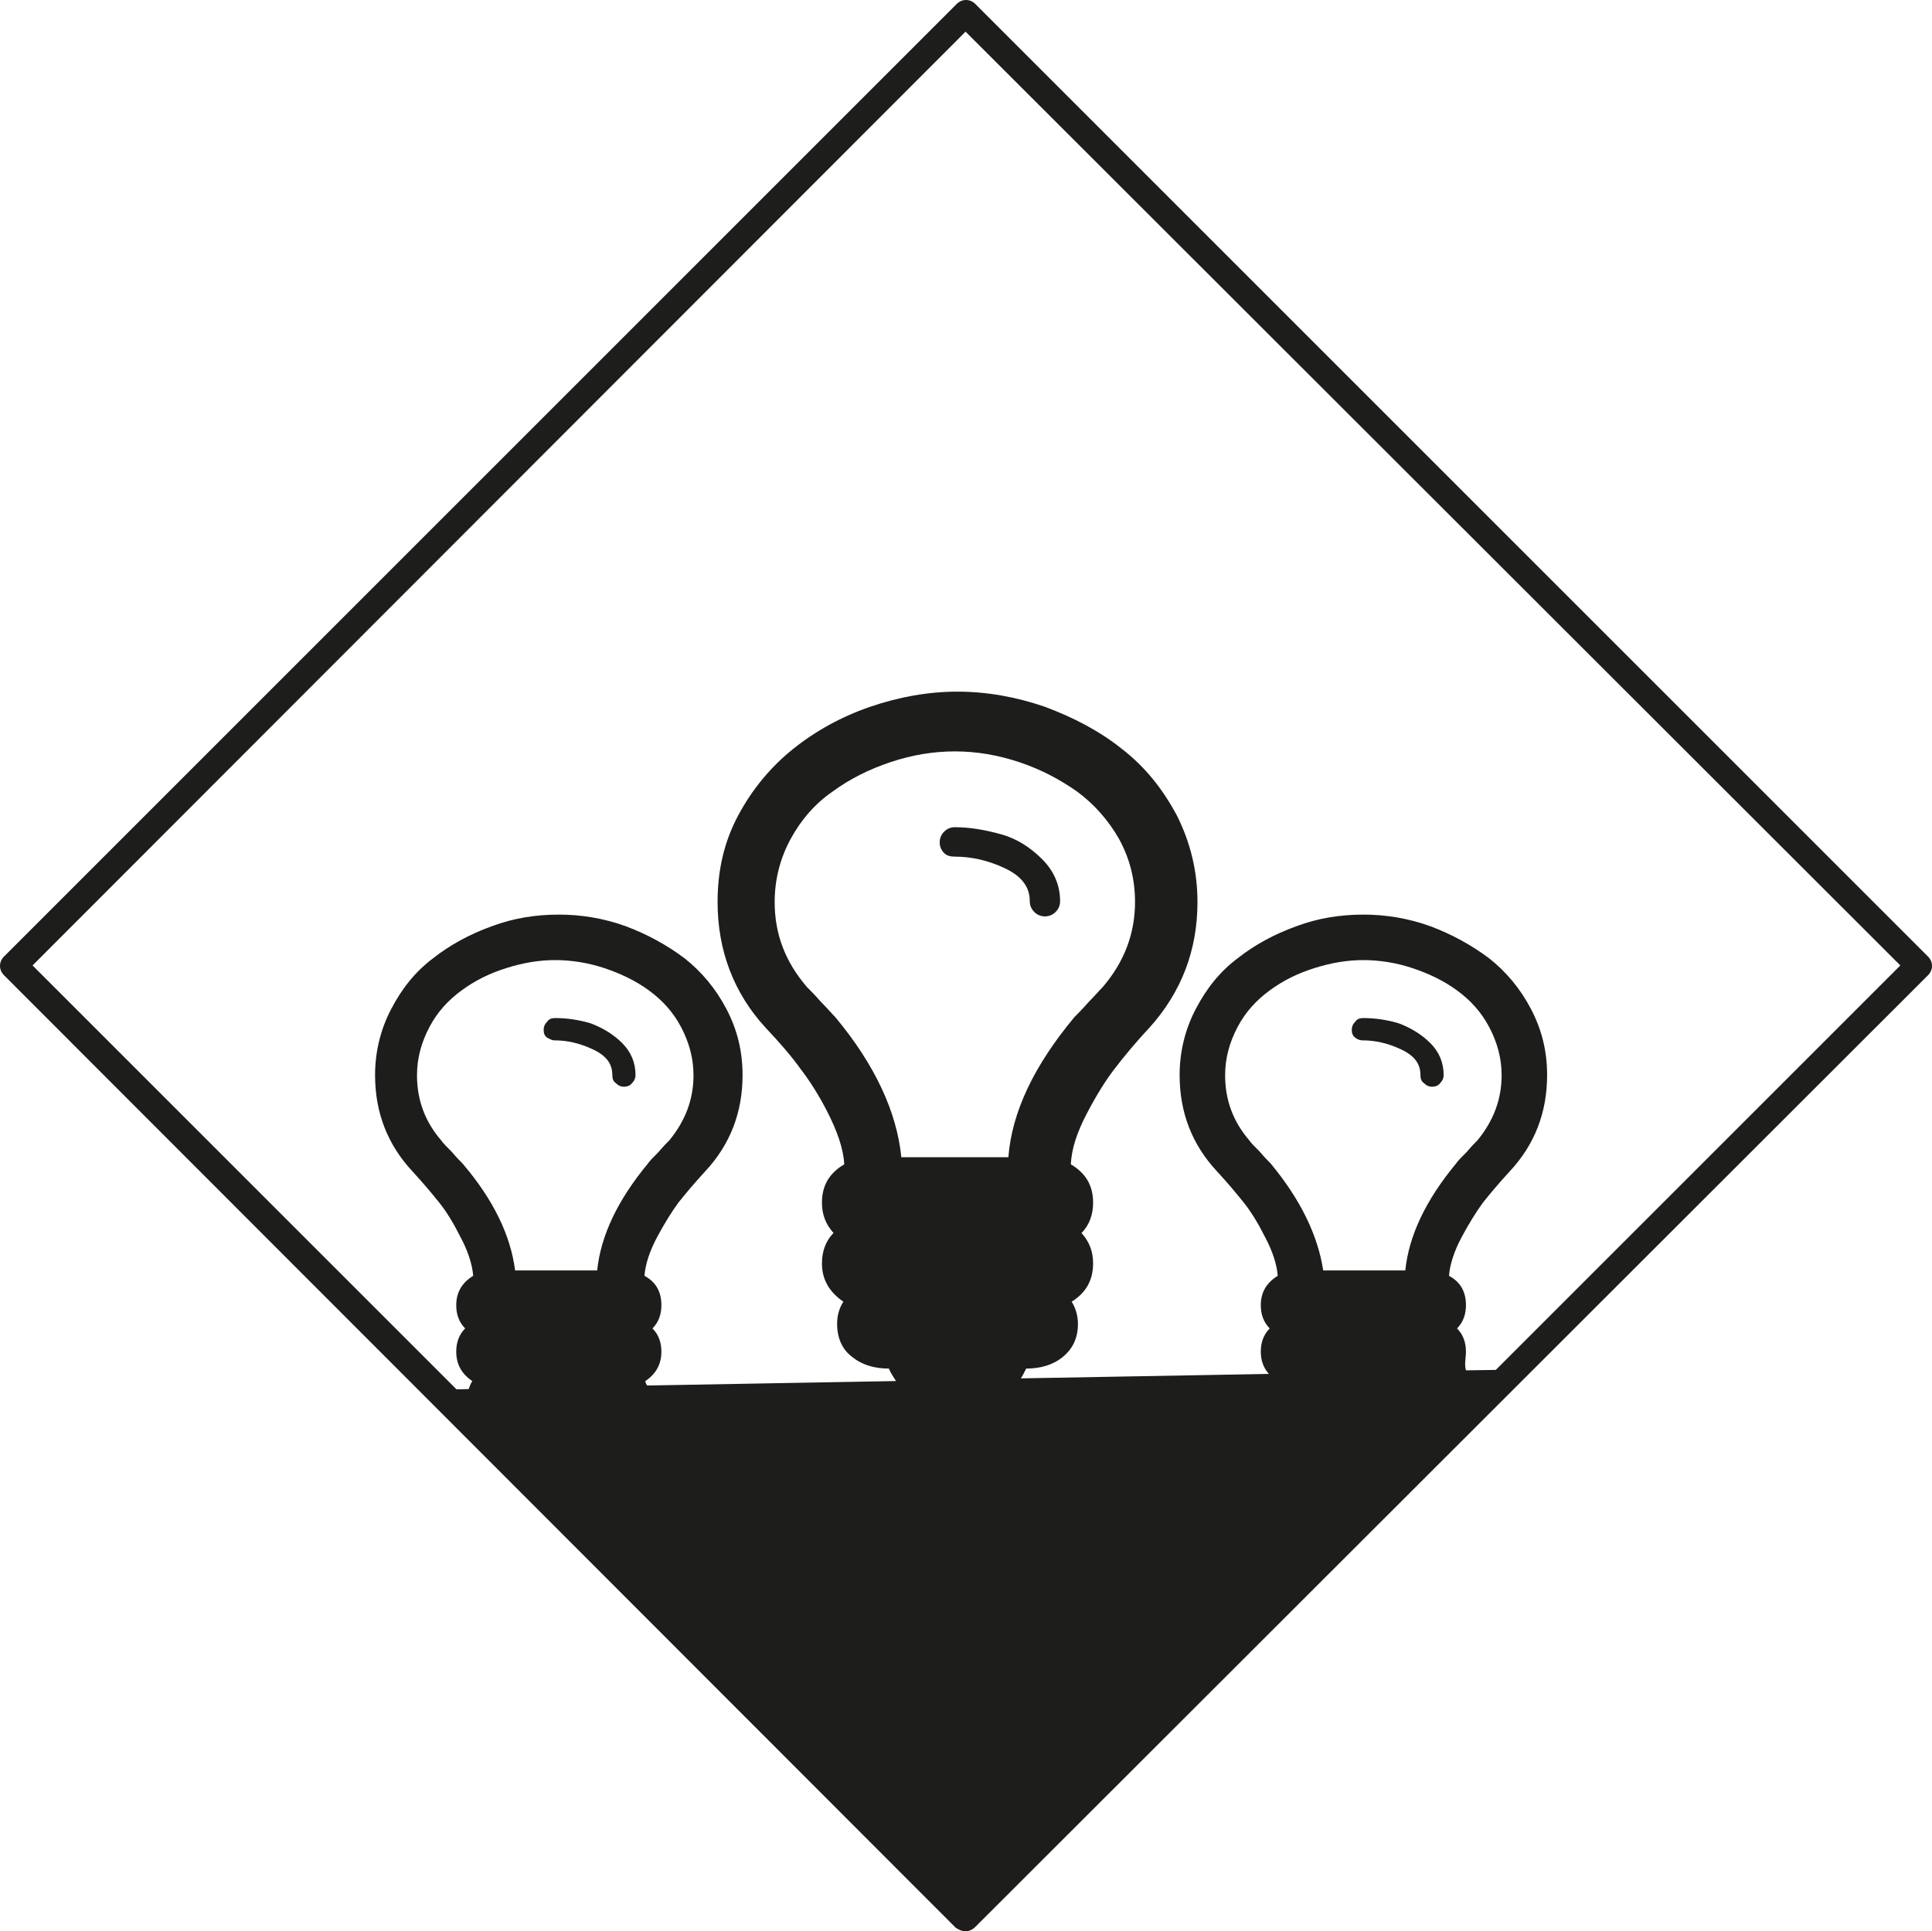 <svg xmlns="http://www.w3.org/2000/svg" version="1.1" id="Calque_1" x="0" y="0" style="enable-background:new 0 0 400 400" xml:space="preserve" viewBox="91.65 74.25 216.6 216.55"><style>.st0{fill:#1d1d1b}</style><path class="st0" d="M199.9 290.8c-.4 0-.8-.2-1.1-.4L92.1 183.6c-.6-.6-.6-1.5 0-2.1L198.9 74.7c.6-.6 1.5-.6 2.1 0l106.8 106.8c.6.6.6 1.5 0 2.1L201 290.3c-.3.3-.7.5-1.1.5zM95.3 182.5 200 287.2l104.7-104.7L199.9 77.8 95.3 182.5z"/><path class="st0" d="M198.7 170.3c1.8 0 3.7.4 5.6 1.3s2.8 2.1 2.8 3.7c0 .5.2.9.5 1.2.3.3.7.5 1.2.5s.9-.2 1.2-.5c.3-.3.5-.7.5-1.2 0-1.8-.7-3.4-2-4.7-1.3-1.3-2.8-2.3-4.6-2.8s-3.5-.8-5.2-.8c-.5 0-.9.2-1.2.5-.3.3-.5.7-.5 1.2s.2.9.5 1.2.7.4 1.2.4zM153.8 190.9c1.4 0 2.8.3 4.3 1s2.2 1.6 2.2 2.9c0 .4.1.7.4.9.3.3.6.4.9.4s.7-.1.9-.4c.3-.3.4-.6.4-.9 0-1.4-.5-2.6-1.5-3.6s-2.2-1.7-3.5-2.2c-1.3-.4-2.7-.6-4-.6-.4 0-.7.1-.9.4-.3.3-.4.6-.4.9 0 .4.1.7.4.9.2.1.5.3.8.3zM244.4 190.9c1.4 0 2.8.3 4.3 1s2.2 1.6 2.2 2.9c0 .4.1.7.4.9.3.3.6.4.9.4s.7-.1.9-.4c.3-.3.4-.6.4-.9 0-1.4-.5-2.6-1.5-3.6s-2.2-1.7-3.5-2.2c-1.3-.4-2.7-.6-4-.6-.4 0-.7.1-.9.4-.3.3-.4.6-.4.9 0 .4.1.7.4.9.1.1.4.3.8.3z"/><path class="st0" d="M256 225.8c0-1-.3-1.9-1-2.6.7-.7 1-1.6 1-2.6 0-1.5-.6-2.6-1.9-3.3.1-1.3.6-2.8 1.4-4.3.8-1.5 1.6-2.8 2.4-3.9.8-1 1.8-2.2 3-3.5 2.8-3 4.2-6.6 4.2-10.8 0-2.7-.6-5.1-1.8-7.4s-2.8-4.2-4.7-5.7c-2-1.5-4.2-2.7-6.6-3.6-2.5-.9-5-1.3-7.5-1.3-2.6 0-5.1.4-7.5 1.3-2.5.9-4.7 2.1-6.6 3.6-2 1.5-3.5 3.4-4.7 5.7s-1.8 4.8-1.8 7.4c0 4.2 1.4 7.8 4.2 10.8 1.2 1.3 2.2 2.5 3 3.5.8 1 1.6 2.3 2.4 3.9.8 1.5 1.3 3 1.4 4.3-1.3.8-1.9 1.9-1.9 3.3 0 1 .3 1.9 1 2.6-.7.7-1 1.6-1 2.6s.3 1.8.9 2.5l-27.8.5c.2-.3.4-.7.6-1.1 1.6 0 3-.4 4.1-1.3 1.1-.9 1.7-2.1 1.7-3.7 0-.8-.2-1.7-.7-2.5 1.6-1 2.4-2.4 2.4-4.3 0-1.3-.4-2.4-1.3-3.4.9-.9 1.3-2.1 1.3-3.4 0-1.9-.8-3.3-2.5-4.3.1-1.8.7-3.6 1.8-5.7s2.1-3.7 3.1-5c1-1.3 2.3-2.9 3.9-4.6 3.6-4 5.4-8.7 5.4-14.1 0-3.5-.8-6.7-2.3-9.7-1.6-3-3.6-5.5-6.2-7.5-2.5-2-5.4-3.5-8.6-4.7-3.2-1.1-6.5-1.7-9.8-1.7s-6.6.6-9.8 1.7-6.1 2.7-8.6 4.7-4.6 4.5-6.2 7.5c-1.6 3-2.3 6.2-2.3 9.7 0 5.4 1.8 10.2 5.4 14.1 1.6 1.7 2.9 3.2 3.9 4.6 1 1.3 2.1 3 3.1 5s1.7 3.9 1.8 5.7c-1.7 1-2.5 2.4-2.5 4.3 0 1.3.4 2.4 1.3 3.4-.9.9-1.3 2.1-1.3 3.4 0 1.8.8 3.2 2.4 4.3-.5.8-.7 1.6-.7 2.5 0 1.6.6 2.9 1.7 3.7 1.1.9 2.5 1.3 4.1 1.3.2.5.5.9.8 1.4l-27.9.5c-.1-.2-.2-.3-.2-.5 1.2-.8 1.8-1.9 1.8-3.3 0-1-.3-1.9-1-2.6.7-.7 1-1.6 1-2.6 0-1.5-.6-2.6-1.9-3.3.1-1.3.6-2.8 1.4-4.3.8-1.5 1.6-2.8 2.4-3.9.8-1 1.8-2.2 3-3.5 2.8-3 4.2-6.6 4.2-10.8 0-2.7-.6-5.1-1.8-7.4s-2.8-4.2-4.7-5.7c-2-1.5-4.2-2.7-6.6-3.6-2.5-.9-5-1.3-7.5-1.3-2.6 0-5.1.4-7.5 1.3-2.5.9-4.7 2.1-6.6 3.6-2 1.5-3.5 3.4-4.7 5.7s-1.8 4.8-1.8 7.4c0 4.2 1.4 7.8 4.2 10.8 1.2 1.3 2.2 2.5 3 3.5.8 1 1.6 2.3 2.4 3.9.8 1.5 1.3 3 1.4 4.3-1.3.8-1.9 1.9-1.9 3.3 0 1 .3 1.9 1 2.6-.7.7-1 1.6-1 2.6 0 1.4.6 2.5 1.8 3.3-.2.3-.3.6-.4.9l-4.2.1 60.5 59.3 62.5-61.6-7 .1c-.2-.7 0-1.4 0-2.1zm-21.9-21.1c-.3-.3-.7-.7-1.2-1.3-.6-.6-1-1-1.2-1.3-1.8-2.1-2.7-4.5-2.7-7.3 0-1.9.5-3.7 1.4-5.4.9-1.7 2.1-3 3.6-4.1 1.5-1.1 3.1-1.9 5-2.5s3.7-.9 5.5-.9 3.7.3 5.5.9 3.5 1.4 5 2.5 2.7 2.4 3.6 4.1 1.4 3.5 1.4 5.4c0 2.7-.9 5.1-2.7 7.3-.3.3-.7.7-1.2 1.3-.6.6-1 1-1.2 1.3-3.4 4.1-5.3 8.1-5.7 12H240c-.6-3.9-2.5-7.9-5.9-12zm-48.8-16.4c-.4-.4-.9-1-1.6-1.7-.7-.8-1.3-1.4-1.6-1.7-2.4-2.8-3.6-5.9-3.6-9.5 0-2.5.6-4.9 1.8-7.1 1.2-2.2 2.8-4 4.7-5.3 1.9-1.4 4.1-2.5 6.5-3.3 2.4-.8 4.8-1.2 7.2-1.2 2.4 0 4.8.4 7.2 1.2 2.4.8 4.5 1.9 6.5 3.3 1.9 1.4 3.5 3.2 4.7 5.3 1.2 2.2 1.8 4.5 1.8 7.1 0 3.5-1.2 6.7-3.6 9.5-.4.4-.9 1-1.6 1.7-.7.8-1.3 1.4-1.6 1.7-4.5 5.4-7 10.6-7.4 15.7h-12c-.5-5-2.9-10.3-7.4-15.7zm-41.8 16.4c-.3-.3-.7-.7-1.2-1.3-.6-.6-1-1-1.2-1.3-1.8-2.1-2.7-4.5-2.7-7.3 0-1.9.5-3.7 1.4-5.4.9-1.7 2.1-3 3.6-4.1 1.5-1.1 3.1-1.9 5-2.5s3.7-.9 5.5-.9 3.7.3 5.5.9 3.5 1.4 5 2.5 2.7 2.4 3.6 4.1 1.4 3.5 1.4 5.4c0 2.7-.9 5.1-2.7 7.3-.3.3-.7.7-1.2 1.3-.6.6-1 1-1.2 1.3-3.4 4.1-5.3 8.1-5.7 12h-9.2c-.5-3.9-2.4-7.9-5.9-12z"/></svg>
